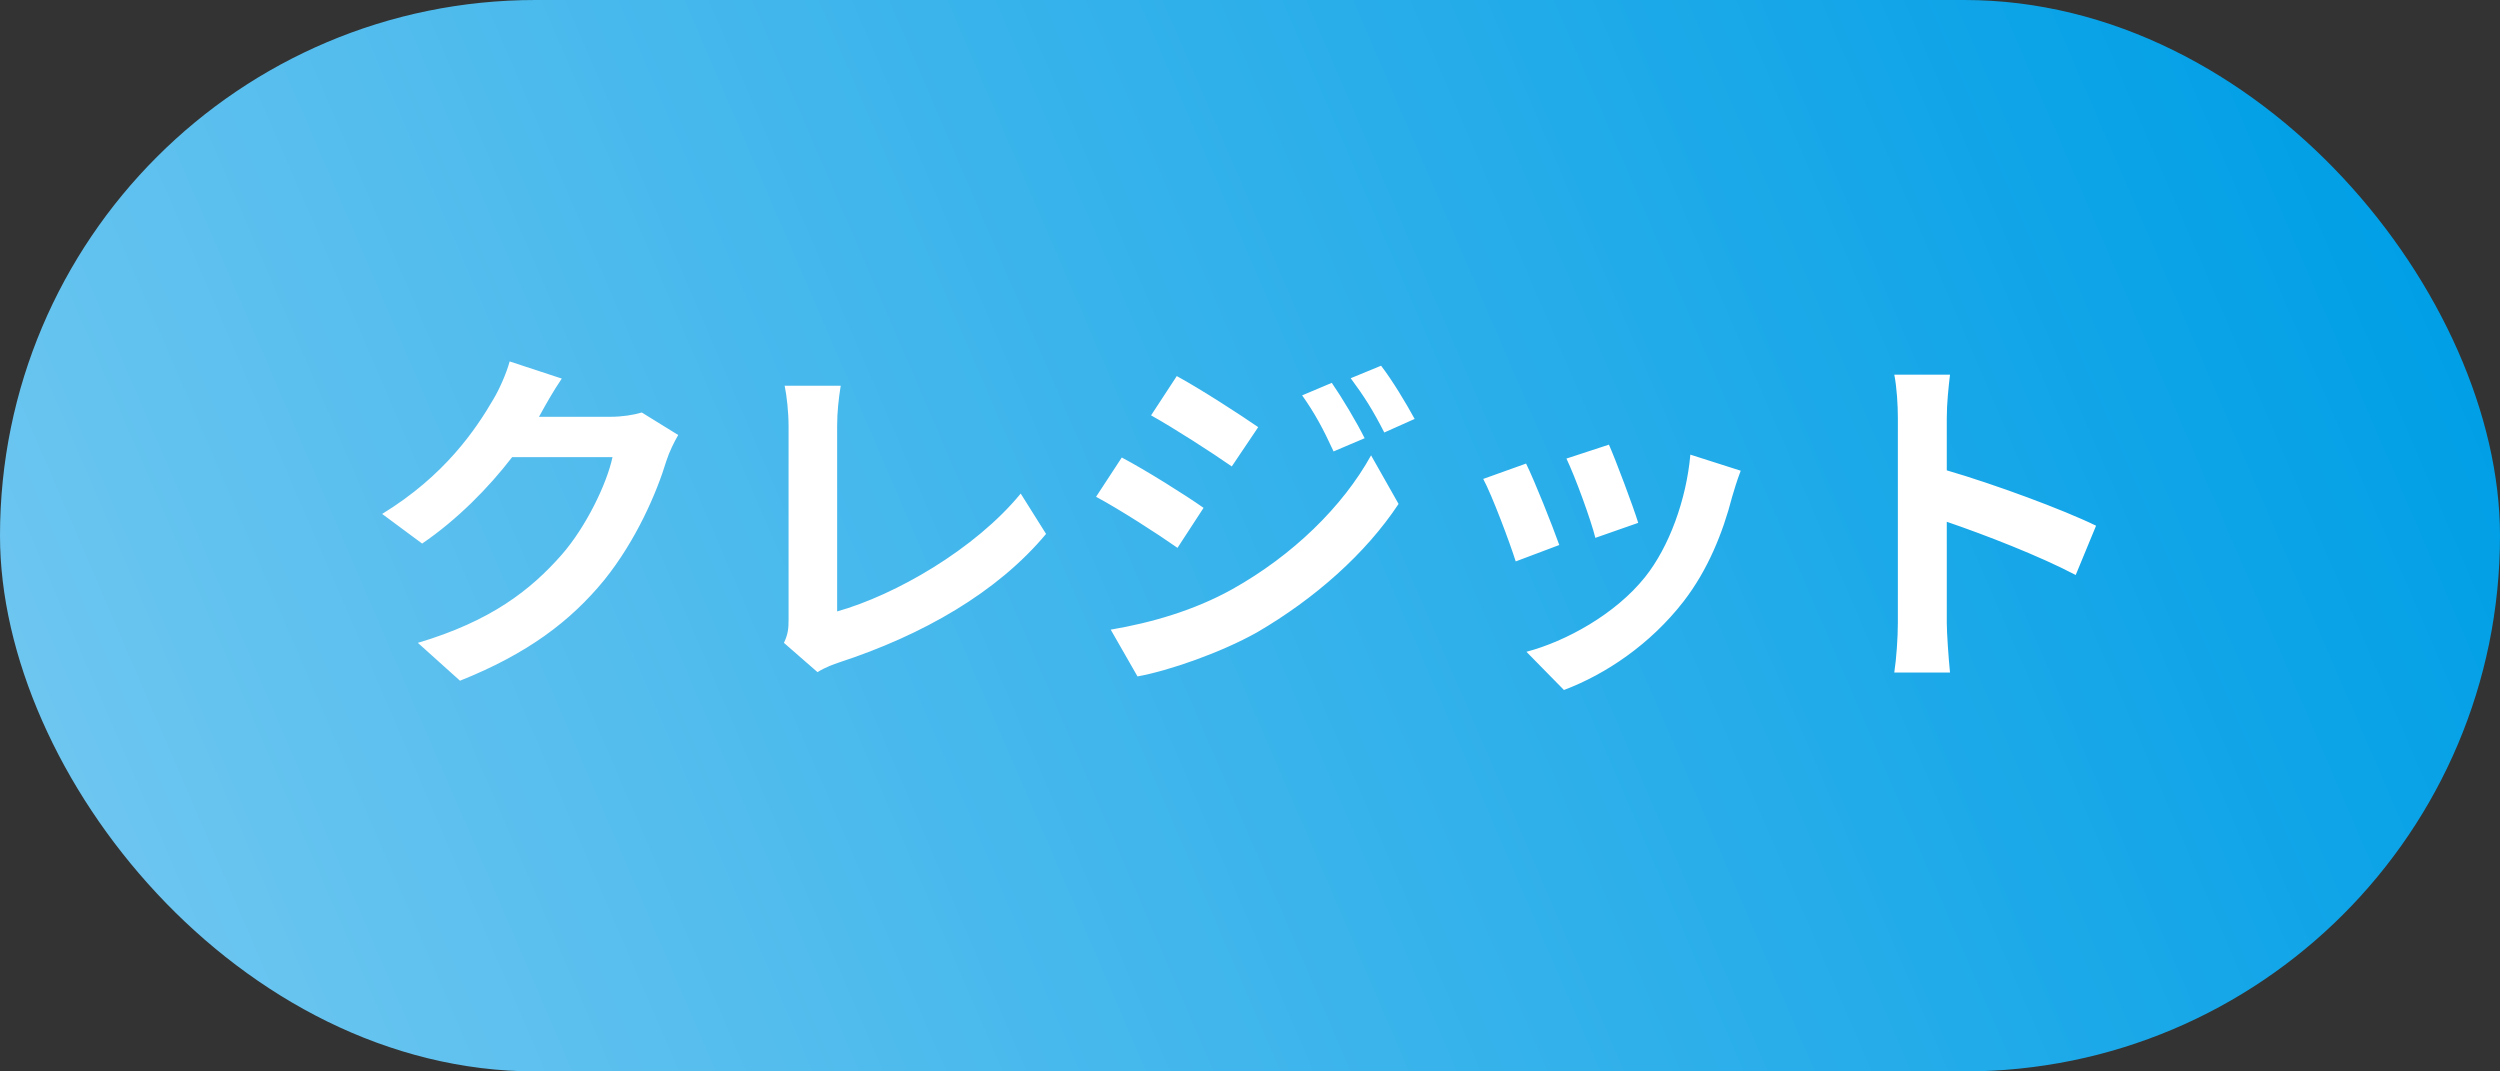 <?xml version="1.0" encoding="UTF-8"?>
<svg width="70px" height="30px" viewBox="0 0 70 30" version="1.1" xmlns="http://www.w3.org/2000/svg" xmlns:xlink="http://www.w3.org/1999/xlink">
    <rect x="0" y="0" width="70" height="30" fill="#333333" stroke="none"/>
    <title>Group 70</title>
    <defs>
        <linearGradient x1="100%" y1="40.816%" x2="1.11022302e-14%" y2="59.184%" id="linearGradient-1">
            <stop stop-color="#009FE6" offset="0%"></stop>
            <stop stop-color="#6DC6F0" offset="100%"></stop>
        </linearGradient>
    </defs>
    <g id="02_サービス一覧" stroke="none" stroke-width="1" fill="none" fill-rule="evenodd">
        <g id="Group-70">
            <rect id="Rectangle" fill="url(#linearGradient-1)" x="0" y="0" width="70" height="30" rx="15"></rect>
            <path d="M12.88,19.06 C14.76,18.31 15.97,17.4 16.92,16.24 C17.82,15.12 18.39,13.79 18.66,12.9 C18.74,12.65 18.88,12.37 18.99,12.18 L17.97,11.55 C17.74,11.62 17.41,11.67 17.1,11.67 L15.09,11.67 L15.12,11.62 C15.24,11.4 15.49,10.95 15.73,10.6 L14.27,10.12 C14.18,10.46 13.97,10.92 13.82,11.17 C13.32,12.03 12.45,13.32 10.7,14.39 L11.82,15.22 C12.8,14.55 13.67,13.67 14.34,12.8 L17.15,12.8 C16.99,13.55 16.41,14.75 15.73,15.53 C14.86,16.52 13.75,17.39 11.7,18 L12.88,19.06 Z M22.89,18.82 C23.13,18.67 23.35,18.6 23.49,18.55 C25.84,17.78 27.92,16.59 29.29,14.95 L28.58,13.82 C27.3,15.38 25.07,16.66 23.44,17.12 L23.44,11.93 C23.44,11.54 23.48,11.18 23.54,10.8 L21.97,10.8 C22.03,11.08 22.08,11.55 22.08,11.93 L22.08,17.35 C22.08,17.58 22.07,17.75 21.95,18 L22.89,18.82 Z M38.76,12.11 L39.61,11.73 C39.37,11.29 38.98,10.64 38.67,10.24 L37.82,10.59 C38.19,11.09 38.44,11.48 38.76,12.11 Z M34.49,13.06 L35.23,11.96 C34.71,11.6 33.61,10.89 32.95,10.53 L32.23,11.63 C32.89,12 33.93,12.67 34.49,13.06 Z M37.34,12.64 L38.21,12.27 C37.98,11.81 37.58,11.14 37.29,10.72 L36.46,11.07 C36.82,11.58 37.05,12.01 37.34,12.64 Z M31.85,18.94 C32.73,18.78 34.17,18.28 35.19,17.71 C36.82,16.76 38.24,15.5 39.16,14.11 L38.39,12.75 C37.6,14.18 36.2,15.55 34.5,16.5 C33.42,17.1 32.22,17.44 31.1,17.63 L31.85,18.94 Z M32.97,15.34 L33.7,14.22 C33.19,13.86 32.09,13.17 31.41,12.81 L30.69,13.91 C31.36,14.27 32.4,14.94 32.97,15.34 Z M44.67,15.06 L45.87,14.64 C45.73,14.18 45.24,12.88 45.05,12.45 L43.86,12.84 C44.11,13.36 44.55,14.57 44.67,15.06 Z M43.79,19.32 C44.96,18.88 46.21,18.04 47.14,16.84 C47.82,15.96 48.24,14.92 48.5,13.91 C48.56,13.71 48.62,13.5 48.74,13.18 L47.33,12.73 C47.22,13.98 46.74,15.31 46.06,16.16 C45.23,17.2 43.84,17.96 42.74,18.25 L43.79,19.32 Z M42.44,15.72 L43.66,15.26 C43.46,14.7 42.98,13.49 42.73,12.98 L41.53,13.41 C41.77,13.85 42.27,15.18 42.44,15.72 Z M54.6,18.83 C54.56,18.43 54.51,17.73 54.51,17.44 L54.51,14.61 C55.59,14.98 57.09,15.56 58.12,16.1 L58.69,14.72 C57.77,14.27 55.85,13.56 54.51,13.17 L54.51,11.7 C54.51,11.28 54.56,10.84 54.6,10.49 L53.04,10.49 C53.11,10.84 53.14,11.34 53.14,11.7 L53.14,17.44 C53.14,17.84 53.1,18.44 53.04,18.83 L54.6,18.83 Z" id="クレジット" fill="#FFFFFF" fill-rule="nonzero"></path>
        </g>
    </g>
</svg>
